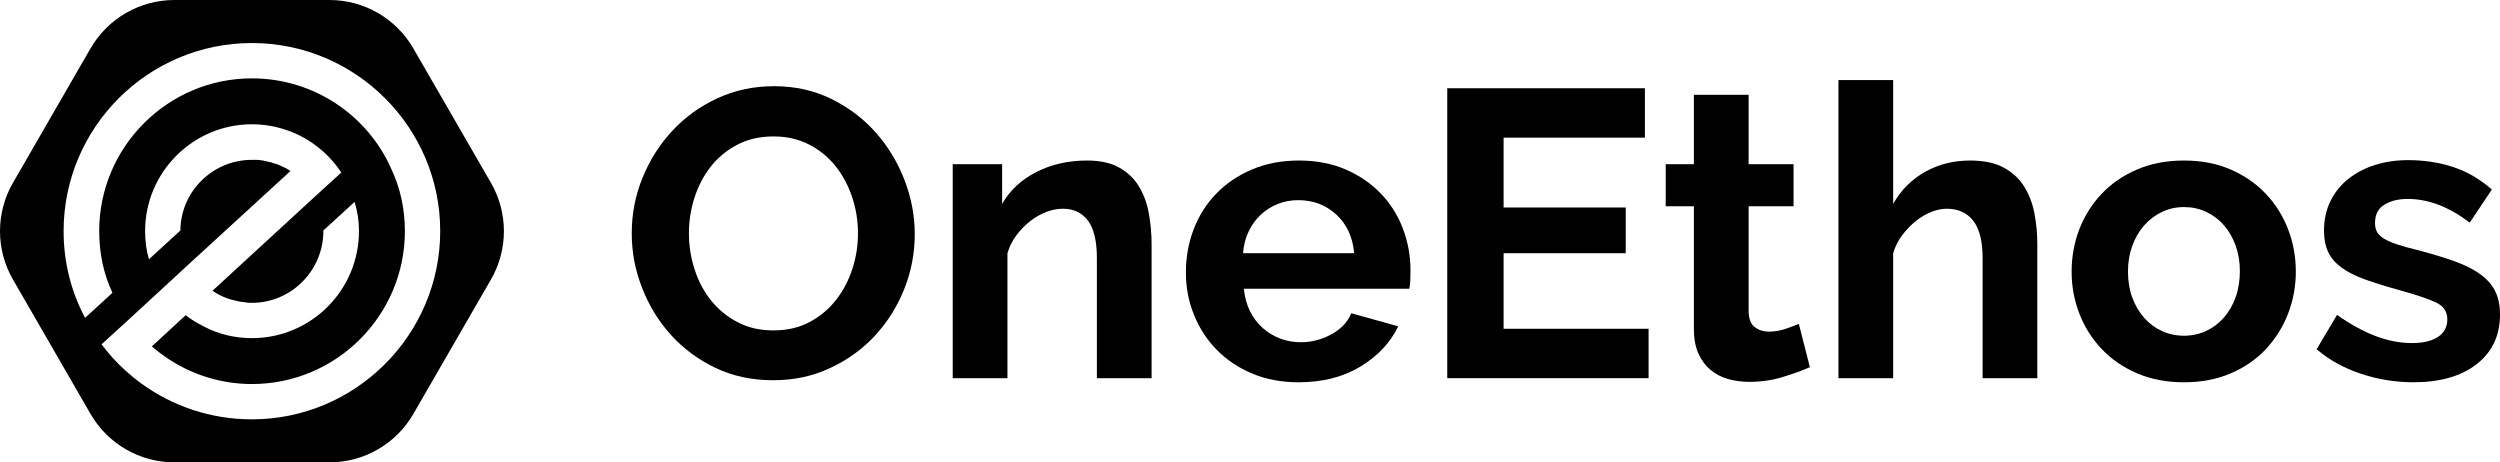 <?xml version="1.0" encoding="UTF-8"?>
<svg id="Layer_1" xmlns="http://www.w3.org/2000/svg" viewBox="0 0 1000 184.94">
    <path
        d="m196.37,73.11l-31.03-53.74C158.42,7.39,145.64,0,131.8,0h-62.05C55.92,0,43.13,7.39,36.21,19.37L5.19,73.11c-6.92,11.98-6.92,26.74,0,38.72l31.02,53.74c6.92,11.98,19.71,19.37,33.54,19.37h62.05c13.84,0,26.62-7.39,33.54-19.37l31.03-53.74c6.92-11.98,6.92-26.74,0-38.72Zm-95.61,94.63c-16.48,0-31.78-5.29-44.25-14.35-2.12-1.53-4.24-3.3-6.36-5.18-3.53-3.18-6.71-6.71-9.53-10.48l10.59-9.65,13.54-12.47,10.71-9.89,40.71-37.3c-.58-.47-1.17-.71-1.88-1.18-.7-.24-1.29-.59-2-.94-.47-.24-.94-.35-1.41-.59-.59-.12-1.06-.35-1.65-.47-.35-.12-.71-.35-1.06-.35-1.76-.47-3.53-.83-5.29-.95h-2.12c-15.66,0-28.48,12.6-28.6,28.25l-12.59,11.53c-1.06-3.65-1.53-7.41-1.53-11.29,0-23.54,19.18-42.72,42.72-42.72,6.82,0,13.3,1.64,19.06,4.47,6.83,3.41,12.59,8.59,16.71,14.83l-10.71,9.76-40.83,37.55c2.47,1.64,5.06,2.94,8,3.64,1.65.47,3.3.83,5.06.95.94.23,1.77.23,2.71.23,15.77,0,28.59-12.95,28.59-28.71v-.24l12.48-11.42c1.18,3.77,1.76,7.54,1.76,11.66,0,23.65-19.18,42.83-42.83,42.83-6.95,0-13.54-1.64-19.3-4.7-2.59-1.3-4.95-2.71-7.18-4.48l-13.54,12.48c2,1.76,4.24,3.41,6.48,4.94,9.65,6.36,21.18,10.12,33.54,10.12,33.77,0,61.19-27.42,61.19-61.19,0-8.95-1.88-17.42-5.53-25.07-9.41-21.18-30.83-36.01-55.66-36.01-33.66,0-61.08,27.42-61.08,61.08,0,8.82,1.76,17.18,5.29,24.71l-10.94,10c-5.53-10.35-8.59-22.12-8.59-34.71,0-41.43,33.77-75.21,75.32-75.21s75.32,33.78,75.32,75.21-33.78,75.31-75.32,75.31Z" />
    <path
        d="m361.82,72.05c-2.73-7.08-6.54-13.39-11.44-18.95-4.9-5.55-10.81-10.04-17.72-13.47-6.92-3.43-14.57-5.15-22.95-5.15s-15.74,1.61-22.71,4.82c-6.97,3.21-12.98,7.54-18.05,12.99-5.06,5.44-9.04,11.7-11.92,18.78-2.89,7.08-4.33,14.49-4.33,22.22s1.36,14.65,4.09,21.72c2.72,7.08,6.55,13.37,11.51,18.87s10.89,9.91,17.81,13.23c6.91,3.32,14.61,4.98,23.11,4.98s15.73-1.6,22.7-4.82c6.97-3.21,12.96-7.51,17.97-12.9,5.01-5.39,8.93-11.6,11.76-18.62,2.83-7.03,4.25-14.4,4.25-22.14,0-7.29-1.36-14.48-4.08-21.56Zm-20.83,35.37c-1.47,4.63-3.65,8.79-6.53,12.49-2.89,3.71-6.43,6.67-10.62,8.9-4.2,2.24-9.01,3.35-14.46,3.35s-10.1-1.08-14.29-3.26c-4.19-2.18-7.73-5.07-10.62-8.66-2.89-3.59-5.09-7.73-6.61-12.42-1.53-4.68-2.29-9.52-2.29-14.53s.73-9.5,2.2-14.13c1.48-4.63,3.62-8.77,6.46-12.42,2.83-3.64,6.37-6.58,10.61-8.82,4.25-2.23,9.1-3.35,14.54-3.35s9.94,1.07,14.13,3.19,7.73,4.98,10.62,8.58c2.88,3.59,5.12,7.73,6.7,12.41,1.57,4.68,2.36,9.53,2.36,14.54s-.73,9.5-2.2,14.13Z" />
    <path
        d="m459.58,85.61c-.71-4.03-1.99-7.62-3.84-10.78s-4.47-5.72-7.84-7.68c-3.38-1.96-7.74-2.94-13.07-2.94-7.51,0-14.27,1.53-20.25,4.58-5.99,3.04-10.57,7.29-13.73,12.74v-15.85h-19.76v85.59h21.89v-49.98c.76-2.61,1.96-5.01,3.59-7.19,1.64-2.17,3.46-4.05,5.47-5.63,2.02-1.58,4.17-2.8,6.46-3.68,2.28-.87,4.51-1.3,6.69-1.3,4.25,0,7.57,1.58,9.97,4.73,2.39,3.16,3.59,8.17,3.59,15.03v48.02h21.89v-53.41c0-4.14-.36-8.22-1.06-12.25Z" />
    <path
        d="m561.18,91.49c-2.02-5.33-4.96-10.02-8.83-14.05-3.86-4.02-8.55-7.24-14.04-9.63-5.5-2.4-11.74-3.6-18.71-3.6s-13.25,1.2-18.86,3.6c-5.61,2.39-10.37,5.63-14.3,9.71-3.92,4.09-6.91,8.82-8.98,14.22-2.07,5.39-3.1,11.13-3.1,17.23s1.06,11.49,3.18,16.82c2.13,5.34,5.15,10.02,9.07,14.05,3.92,4.03,8.66,7.21,14.21,9.56,5.55,2.34,11.76,3.51,18.62,3.51,9.58,0,17.83-2.1,24.75-6.29,6.91-4.19,11.95-9.56,15.11-16.09l-18.79-5.23c-1.41,3.49-4.06,6.29-7.92,8.41-3.87,2.13-7.98,3.19-12.33,3.19-2.84,0-5.56-.49-8.17-1.47-2.61-.98-4.96-2.39-7.02-4.25-2.07-1.85-3.76-4.08-5.07-6.69-1.3-2.62-2.12-5.61-2.45-8.99h66.16c.21-.87.35-1.96.41-3.27.05-1.3.08-2.66.08-4.08,0-5.77-1.01-11.32-3.02-16.66Zm-63.95,9.8c.21-3.16.95-6.04,2.2-8.66,1.25-2.61,2.86-4.84,4.82-6.69,1.96-1.85,4.22-3.3,6.78-4.33,2.56-1.04,5.31-1.55,8.25-1.55,5.99,0,11.08,1.93,15.27,5.79,4.19,3.87,6.56,9.02,7.11,15.44h-44.43Z" />
    <path
        d="m601.44,131.51v-30.22h48.84v-18.29h-48.84v-27.94h56.52v-19.76h-79.06v115.97h80.53v-19.76h-57.99Z" />
    <path
        d="m719.54,129.55c-1.31.55-3.05,1.2-5.23,1.96s-4.41,1.14-6.69,1.14-4.23-.62-5.8-1.87c-1.58-1.26-2.37-3.41-2.37-6.46v-41.81h17.97v-16.83h-17.97v-27.77h-21.89v27.77h-11.27v16.83h11.27v49.16c0,3.82.6,7.06,1.8,9.72,1.19,2.67,2.8,4.85,4.82,6.54,2.01,1.68,4.35,2.91,7.02,3.67,2.67.76,5.53,1.14,8.58,1.14,4.68,0,9.14-.65,13.39-1.96,4.25-1.3,7.84-2.61,10.78-3.92l-4.41-17.31Z" />
    <path
        d="m813.79,85.45c-.76-4.03-2.12-7.63-4.08-10.78-1.97-3.16-4.69-5.69-8.17-7.6-3.49-1.9-8.01-2.86-13.56-2.86-6.53,0-12.5,1.5-17.89,4.49-5.39,3-9.66,7.27-12.82,12.83v-49.5h-21.89v119.24h21.89v-49.98c.76-2.61,1.96-5.01,3.6-7.19,1.63-2.17,3.43-4.05,5.39-5.63,1.96-1.58,4.02-2.8,6.2-3.68,2.18-.87,4.25-1.3,6.21-1.3,4.57,0,8.11,1.6,10.62,4.81,2.5,3.22,3.75,8.2,3.75,14.95v48.02h21.89v-53.41c0-4.25-.38-8.38-1.14-12.41Z" />
    <path
        d="m915.22,91.65c-2.06-5.33-5.03-10.04-8.9-14.13-3.86-4.08-8.55-7.32-14.05-9.71-5.5-2.4-11.73-3.6-18.7-3.6s-13.23,1.2-18.78,3.6c-5.56,2.39-10.27,5.63-14.13,9.71-3.87,4.09-6.84,8.8-8.91,14.13-2.06,5.34-3.1,11-3.1,16.99s1.04,11.49,3.1,16.83c2.07,5.33,5.04,10.04,8.91,14.12,3.86,4.09,8.57,7.33,14.13,9.72,5.55,2.4,11.81,3.6,18.78,3.6s13.23-1.2,18.79-3.6c5.55-2.39,10.23-5.63,14.04-9.72,3.81-4.08,6.76-8.79,8.82-14.12,2.07-5.34,3.11-10.95,3.11-16.83s-1.04-11.65-3.11-16.99Zm-20.98,27.28c-1.15,3.16-2.73,5.88-4.74,8.17-2.02,2.29-4.39,4.06-7.11,5.31-2.72,1.25-5.66,1.88-8.82,1.88s-6.1-.63-8.82-1.88c-2.72-1.25-5.09-3.02-7.1-5.31-2.02-2.29-3.6-4.98-4.74-8.09-1.14-3.1-1.72-6.55-1.72-10.37s.58-7.13,1.72-10.29c1.14-3.16,2.72-5.88,4.74-8.17,2.01-2.28,4.38-4.08,7.1-5.39,2.72-1.3,5.66-1.96,8.82-1.96s6.1.63,8.82,1.88c2.72,1.25,5.09,3.02,7.11,5.31,2.01,2.29,3.59,5.01,4.74,8.17,1.14,3.16,1.71,6.59,1.71,10.29s-.57,7.3-1.71,10.45Z" />
    <path
        d="m998.12,116.56c-1.25-2.55-3.21-4.81-5.88-6.77-2.67-1.97-6.1-3.71-10.29-5.23-4.19-1.53-9.23-3.05-15.11-4.58-3.16-.76-5.8-1.49-7.92-2.2-2.13-.71-3.84-1.44-5.15-2.21-1.31-.76-2.26-1.63-2.86-2.61-.6-.98-.9-2.23-.9-3.76,0-3.37,1.26-5.82,3.76-7.35,2.51-1.52,5.61-2.28,9.31-2.28,4.03,0,8.09.76,12.17,2.28,4.09,1.53,8.3,3.92,12.66,7.19l8.82-13.23c-4.68-4.14-9.83-7.13-15.43-8.99-5.61-1.85-11.63-2.77-18.05-2.77-4.8,0-9.23.65-13.32,1.96-4.08,1.31-7.65,3.18-10.7,5.63s-5.41,5.42-7.1,8.91c-1.69,3.48-2.53,7.4-2.53,11.76,0,3.26.54,6.07,1.63,8.41,1.09,2.34,2.83,4.41,5.23,6.21,2.39,1.79,5.55,3.4,9.47,4.82,3.92,1.41,8.66,2.88,14.21,4.41,6.64,1.85,11.44,3.48,14.38,4.9,2.94,1.41,4.41,3.65,4.41,6.69s-1.26,5.39-3.76,7.03c-2.51,1.63-5.94,2.45-10.29,2.45-4.9,0-9.83-.96-14.78-2.86-4.96-1.91-10.05-4.71-15.28-8.41l-8.16,13.72c4.9,4.24,10.78,7.51,17.64,9.8,6.86,2.29,13.88,3.43,21.07,3.43,10.67,0,19.11-2.42,25.32-7.27,6.21-4.85,9.31-11.46,9.31-19.85,0-3.59-.63-6.67-1.88-9.23Z" />
</svg>